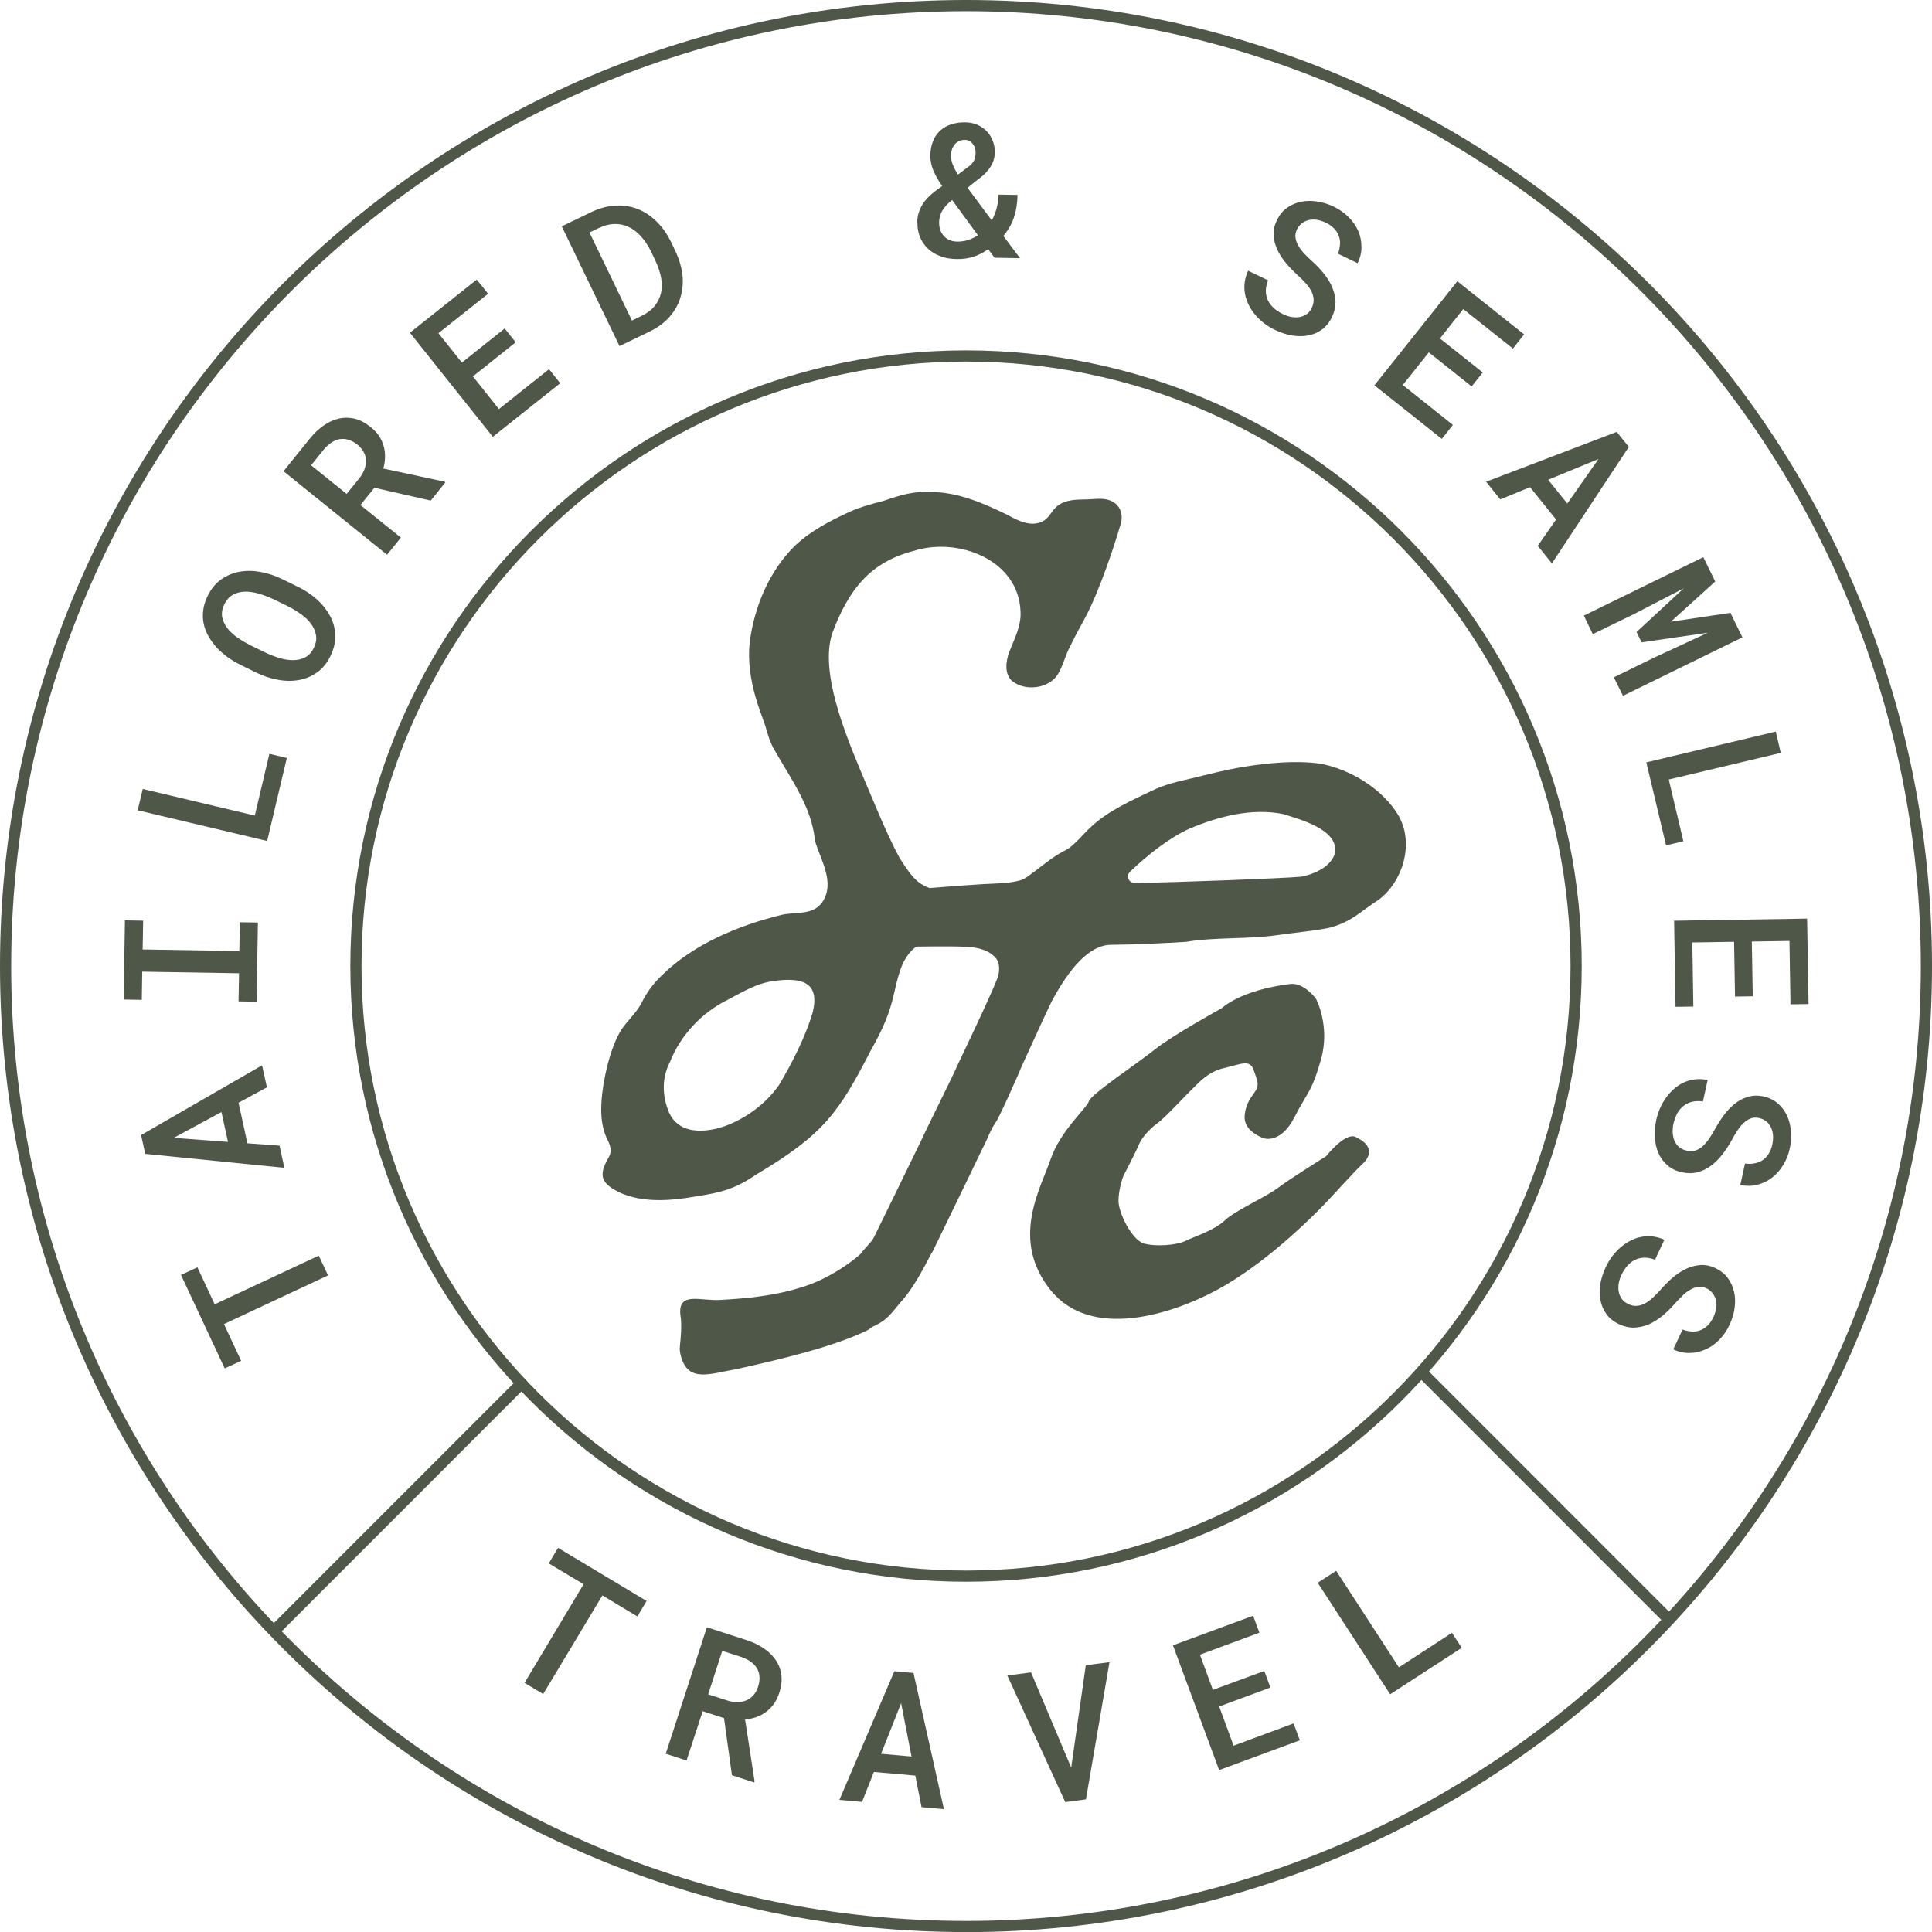 <?xml version="1.0" encoding="UTF-8"?><svg id="Layer_1" xmlns="http://www.w3.org/2000/svg" viewBox="0 0 373.29 373.3"><defs><style>.cls-1{fill:#4f5749;}</style></defs><path class="cls-1" d="M123.15,312.32l-6.76-4.06-11.44,19.05-3.6-2.16,11.41-19.06-6.74-4.02,1.81-3,17.1,10.26-1.79,3Z"/><path class="cls-1" d="M139.87,331.96l-4.1-1.33-3.12,9.53-4.02-1.31,7.95-24.44,7.72,2.5c1.26.41,2.36.96,3.32,1.61.96.65,1.71,1.41,2.29,2.26.58.87.93,1.82,1.06,2.88.13,1.06,0,2.2-.4,3.43-.28.83-.63,1.55-1.06,2.15-.45.6-.96,1.12-1.53,1.55-.55.41-1.18.74-1.86.98-.68.24-1.41.39-2.16.47l1.84,11.96-.08.2-4.3-1.4-1.53-11.04ZM136.83,327.37l3.7,1.19c.68.23,1.33.33,1.94.31.63,0,1.21-.11,1.73-.34.5-.21.98-.54,1.36-.98.4-.44.7-.99.91-1.65.23-.68.3-1.32.28-1.92-.05-.59-.2-1.13-.48-1.62-.3-.48-.68-.92-1.21-1.28-.5-.36-1.11-.68-1.81-.92l-3.7-1.19-2.72,8.4Z"/><path class="cls-1" d="M176.85,343.07l-8-.7-2.29,5.78-4.37-.39,10.61-24.85,3.7.33,5.88,26.32-4.32-.39-1.21-6.1ZM170.24,338.86l5.88.52-2.01-10.3-3.87,9.78Z"/><path class="cls-1" d="M206.97,341.54l2.82-19.79,4.58-.6-4.55,26.51-4,.53-11.19-24.46,4.58-.6,7.77,18.42Z"/><path class="cls-1" d="M245.47,326.05l-9.91,3.67,2.79,7.57,11.59-4.3,1.21,3.26-15.59,5.76-8.93-24.11,15.49-5.72,1.21,3.28-11.49,4.25,2.51,6.8,9.93-3.66,1.18,3.21Z"/><path class="cls-1" d="M270.28,322.16l10.26-6.68,1.89,2.9-13.83,8.98-14-21.55,3.57-2.31,12.12,18.66Z"/><path class="cls-1" d="M38.14,244.86l3.34,7.15,20.11-9.4,1.79,3.82-20.11,9.4,3.32,7.1-3.17,1.47-8.45-18.06,3.17-1.48Z"/><path class="cls-1" d="M46.09,213.06l1.71,7.84,6.21.45.93,4.29-26.88-2.7-.8-3.63,23.38-13.48.93,4.26-5.48,2.97ZM44.05,220.63l-1.26-5.77-9.23,4.99,10.48.78Z"/><path class="cls-1" d="M23.89,193.12l.25-15.29,3.52.06-.1,5.56,18.68.31.1-5.57,3.49.06-.25,15.29-3.49-.06.1-5.43-18.71-.31-.08,5.44-3.52-.06Z"/><path class="cls-1" d="M49.23,157.58l2.82-11.93,3.37.8-3.8,16.04-25.02-5.93.98-4.12,21.65,5.14Z"/><path class="cls-1" d="M57.55,113.36c1.36.67,2.59,1.48,3.67,2.44,1.08.97,1.91,2.02,2.54,3.18.63,1.17.96,2.4,1.01,3.72.05,1.32-.25,2.68-.93,4.07-.68,1.38-1.56,2.45-2.64,3.19-1.06.75-2.24,1.23-3.55,1.45-1.28.21-2.64.19-4.05-.09-1.41-.26-2.82-.73-4.17-1.4l-2.94-1.45c-.91-.44-1.76-.96-2.56-1.53-.78-.58-1.48-1.21-2.11-1.87-.6-.68-1.13-1.41-1.56-2.17-.43-.77-.73-1.57-.91-2.4-.18-.83-.2-1.7-.08-2.6.1-.89.38-1.8.83-2.72.68-1.4,1.56-2.48,2.64-3.24,1.08-.75,2.29-1.26,3.57-1.48,1.31-.23,2.67-.21,4.1.06,1.43.26,2.82.73,4.17,1.4l2.97,1.45ZM52.7,115.72c-.88-.41-1.79-.75-2.72-1.03-.93-.26-1.81-.39-2.64-.38-.85.03-1.61.21-2.31.59-.7.38-1.26.99-1.68,1.86-.43.85-.55,1.67-.43,2.44.15.77.48,1.48.98,2.15.53.67,1.16,1.27,1.96,1.82.78.54,1.61,1.03,2.46,1.47l2.99,1.46c.85.41,1.76.75,2.67,1.04.93.28,1.81.41,2.67.41s1.61-.18,2.31-.54c.7-.35,1.26-.97,1.66-1.82.43-.87.58-1.68.43-2.48-.13-.78-.45-1.51-.96-2.19-.5-.68-1.16-1.31-1.94-1.86-.8-.57-1.61-1.07-2.49-1.5l-2.97-1.46Z"/><path class="cls-1" d="M72.36,94.22l-2.72,3.36,7.82,6.29-2.67,3.31-20.01-16.13,5.1-6.32c.83-1.02,1.71-1.86,2.67-2.53.96-.65,1.94-1.11,2.94-1.33s2.04-.21,3.07.04c1.03.25,2.04.79,3.07,1.61.68.54,1.21,1.13,1.63,1.75.4.63.7,1.28.88,1.96.2.69.28,1.4.25,2.11,0,.72-.13,1.45-.33,2.19l11.84,2.54.15.13-2.82,3.52-10.89-2.48ZM66.98,95.43l2.46-3.04c.43-.54.75-1.11.98-1.7.2-.58.3-1.16.28-1.72,0-.57-.15-1.12-.43-1.63-.28-.52-.68-.99-1.21-1.43-.55-.45-1.13-.75-1.71-.93-.55-.18-1.13-.21-1.68-.13-.55.09-1.08.3-1.61.65-.53.34-1.03.8-1.51,1.37l-2.44,3.03,6.86,5.53Z"/><path class="cls-1" d="M99.64,66.14l-8.27,6.59,5.03,6.31,9.68-7.71,2.16,2.72-13.02,10.35-16.02-20.11,12.92-10.27,2.19,2.74-9.6,7.62,4.53,5.68,8.27-6.59,2.14,2.68Z"/><path class="cls-1" d="M119.7,66.87l-11.16-23.14,5.66-2.73c1.61-.77,3.14-1.18,4.68-1.27,1.51-.1,2.94.11,4.27.63,1.36.53,2.56,1.32,3.67,2.4,1.11,1.08,2.06,2.41,2.84,4l.83,1.75c.75,1.6,1.21,3.17,1.38,4.7.15,1.53,0,2.99-.43,4.35-.43,1.37-1.13,2.6-2.14,3.73-1.01,1.12-2.29,2.05-3.85,2.8l-5.76,2.78ZM113.9,44.93l8.2,17.01,1.89-.92c1.06-.52,1.89-1.14,2.49-1.89.6-.74,1.01-1.57,1.23-2.49.2-.92.2-1.91.03-2.97-.2-1.06-.58-2.16-1.11-3.31l-.85-1.79c-.55-1.11-1.18-2.06-1.89-2.85-.7-.8-1.48-1.41-2.34-1.82-.85-.43-1.76-.63-2.74-.62-.98.01-2.04.26-3.12.78l-1.79.85Z"/><path class="cls-1" d="M177.23,42.97c0-.78.13-1.51.38-2.15.23-.65.55-1.26.96-1.81.43-.57.93-1.09,1.51-1.58.58-.5,1.23-.99,1.96-1.47-.73-1.07-1.31-2.09-1.71-3.03-.4-.96-.58-1.92-.58-2.94.03-1.02.2-1.94.53-2.73.3-.79.78-1.47,1.36-2.01.6-.54,1.31-.96,2.14-1.22.83-.28,1.73-.41,2.77-.39.85.01,1.66.18,2.36.5.7.33,1.31.75,1.79,1.28.5.53.88,1.14,1.13,1.85.28.69.38,1.42.38,2.19,0,.62-.13,1.18-.3,1.7-.2.53-.48,1.02-.8,1.47-.35.45-.73.88-1.18,1.27-.45.4-.96.79-1.48,1.16l-1.51,1.23,4.68,6.29c.4-.7.7-1.47.93-2.3.23-.83.35-1.72.38-2.68l3.67.06c-.03,1.57-.25,3.03-.7,4.36-.45,1.32-1.13,2.51-2.04,3.57l3.22,4.29-4.93-.08-1.21-1.65c-.91.64-1.84,1.12-2.84,1.45-1.01.33-2.09.48-3.27.45-1.18-.01-2.26-.2-3.19-.57-.96-.36-1.73-.85-2.39-1.48-.65-.63-1.16-1.37-1.51-2.23-.33-.85-.5-1.79-.48-2.8ZM184.95,46.68c.7.01,1.41-.09,2.09-.3.65-.21,1.31-.52,1.91-.92l-4.98-6.81-.28.23c-.5.4-.88.8-1.18,1.19-.3.39-.53.75-.68,1.11-.15.35-.25.68-.3.97-.05.29-.08.55-.08.75,0,.53.05,1.01.2,1.47.15.45.38.84.68,1.18.3.35.65.62,1.11.82.43.2.93.3,1.51.31ZM183.74,30.03c0,.58.1,1.17.35,1.77.23.6.55,1.24,1.01,1.92l1.84-1.38c.38-.25.65-.49.85-.74.23-.25.38-.5.48-.74.1-.25.15-.49.18-.72s.05-.43.05-.6c0-.31-.03-.62-.13-.92-.08-.3-.23-.57-.4-.79-.15-.24-.38-.43-.63-.57-.25-.15-.55-.23-.85-.23-.45-.01-.85.06-1.18.23-.35.15-.63.38-.85.64-.23.28-.4.59-.53.96-.1.36-.18.75-.18,1.17Z"/><path class="cls-1" d="M253.46,59.46c.25-.55.38-1.09.35-1.62s-.18-1.04-.43-1.57c-.28-.52-.63-1.03-1.11-1.55-.45-.53-.98-1.04-1.56-1.57-.78-.7-1.53-1.47-2.21-2.29-.7-.82-1.26-1.67-1.68-2.58-.43-.91-.68-1.84-.73-2.8-.08-.97.15-1.95.63-2.94.48-.99,1.11-1.79,1.94-2.38.8-.58,1.71-.97,2.69-1.17.98-.21,2.04-.23,3.12-.06,1.11.16,2.16.49,3.22.99,1.11.54,2.06,1.21,2.87,2.02.8.8,1.43,1.7,1.86,2.67.43.98.63,2,.63,3.07.03,1.07-.23,2.12-.73,3.18l-3.8-1.84c.23-.62.35-1.21.38-1.79.05-.58-.03-1.12-.23-1.65-.18-.52-.48-.99-.91-1.43-.4-.44-.96-.82-1.61-1.13-.58-.28-1.16-.47-1.71-.55-.55-.09-1.08-.06-1.58.05-.48.11-.93.33-1.33.63-.38.3-.7.72-.96,1.22-.25.54-.35,1.08-.25,1.61.08.53.28,1.06.58,1.56.3.52.68,1.02,1.16,1.52.48.49.98.98,1.51,1.46.83.75,1.58,1.55,2.26,2.39.68.84,1.21,1.72,1.58,2.63.4.92.6,1.85.63,2.82,0,.97-.23,1.95-.7,2.94-.5,1.03-1.16,1.82-1.96,2.4-.8.58-1.71.96-2.69,1.13-1.01.18-2.04.16-3.14-.03-1.08-.2-2.16-.54-3.22-1.06-.7-.34-1.38-.74-2.01-1.22s-1.21-1.01-1.71-1.6c-.5-.58-.93-1.21-1.28-1.89-.35-.67-.6-1.37-.75-2.1-.15-.74-.2-1.5-.1-2.26.08-.78.3-1.57.68-2.36l3.85,1.85c-.3.72-.43,1.41-.43,2.05s.13,1.23.38,1.79c.28.55.63,1.04,1.13,1.5.48.45,1.06.84,1.76,1.17.55.28,1.13.47,1.68.57.58.1,1.11.11,1.61.01.5-.09.96-.28,1.36-.58.4-.29.73-.69.98-1.21Z"/><path class="cls-1" d="M284.34,74.67l-8.27-6.59-5.03,6.31,9.68,7.71-2.14,2.7-13.02-10.35,16.02-20.11,12.9,10.27-2.16,2.74-9.6-7.63-4.5,5.68,8.27,6.57-2.14,2.69Z"/><path class="cls-1" d="M300.66,100.38l-5.03-6.25-5.76,2.36-2.74-3.41,25.24-9.63,2.34,2.9-14.86,22.5-2.74-3.39,3.55-5.09ZM299.12,92.7l3.7,4.59,6.03-8.6-9.73,4.01Z"/><path class="cls-1" d="M331.4,112.36l-8.57,7.76,11.52-1.71,2.31,4.73-23.08,11.3-1.76-3.58,7.95-3.88,10.21-4.73-12.8,1.86-.98-2,9.13-8.45-9.63,4.99-7.95,3.87-1.73-3.58,23.08-11.29,2.31,4.71Z"/><path class="cls-1" d="M322.43,150.62l2.82,11.92-3.34.8-3.82-16.04,25.02-5.95.96,4.12-21.62,5.14Z"/><path class="cls-1" d="M335.23,192.54l-.18-10.57-8.07.13.2,12.38-3.44.05-.28-16.63,25.7-.41.28,16.51-3.49.05-.2-12.24-7.27.11.18,10.57-3.42.06Z"/><path class="cls-1" d="M325.82,222.35c.6.13,1.16.11,1.66-.03.5-.15.98-.41,1.43-.79.45-.39.85-.85,1.26-1.43.4-.57.78-1.19,1.16-1.89.5-.93,1.08-1.82,1.71-2.69.63-.87,1.33-1.61,2.11-2.23.78-.63,1.63-1.08,2.56-1.36.93-.29,1.94-.31,3.02-.09,1.06.24,1.99.68,2.74,1.33.75.65,1.36,1.43,1.79,2.35.43.91.68,1.92.78,3.03.1,1.09.03,2.21-.23,3.34-.25,1.21-.7,2.3-1.31,3.27-.6.97-1.31,1.77-2.16,2.41-.83.64-1.79,1.09-2.82,1.35-1.03.26-2.14.26-3.27.04l.91-4.15c.63.09,1.26.08,1.81-.03.58-.1,1.08-.3,1.56-.6.45-.3.85-.7,1.18-1.21.33-.52.58-1.13.73-1.85.13-.63.18-1.22.13-1.79-.05-.57-.18-1.07-.4-1.52-.23-.45-.53-.84-.93-1.16-.38-.3-.85-.53-1.41-.64-.58-.13-1.13-.09-1.63.11-.48.2-.96.52-1.38.93-.43.41-.83.91-1.18,1.48-.38.57-.73,1.18-1.08,1.81-.53.98-1.13,1.9-1.81,2.75-.65.85-1.38,1.57-2.19,2.16-.78.59-1.66,1.01-2.59,1.24-.93.24-1.94.24-3.02.01-1.11-.25-2.04-.69-2.79-1.36-.75-.65-1.33-1.43-1.73-2.35-.4-.93-.63-1.94-.7-3.05-.05-1.11.05-2.23.28-3.37.18-.77.43-1.52.73-2.25.33-.72.7-1.4,1.16-2.02.45-.64.96-1.21,1.53-1.71.58-.49,1.18-.91,1.86-1.22.68-.31,1.41-.53,2.19-.62.78-.1,1.58-.06,2.46.11l-.91,4.16c-.78-.11-1.48-.09-2.09.06-.63.15-1.18.43-1.66.8-.48.38-.88.85-1.21,1.42-.3.58-.55,1.24-.73,1.99-.13.62-.18,1.22-.15,1.79.05.58.15,1.09.35,1.57.23.47.5.85.88,1.18.4.33.85.54,1.41.67Z"/><path class="cls-1" d="M314.61,251.97c.55.26,1.08.38,1.61.34.53-.03,1.06-.18,1.58-.45.5-.28,1.03-.64,1.53-1.11.5-.48,1.03-1.01,1.56-1.6.68-.79,1.43-1.53,2.24-2.24.83-.72,1.68-1.28,2.56-1.71.91-.44,1.84-.69,2.79-.77.98-.08,1.96.13,2.97.59.98.47,1.79,1.11,2.39,1.91.58.79.98,1.7,1.21,2.68.23.98.25,2.02.1,3.12-.15,1.11-.48,2.17-.96,3.22-.53,1.12-1.18,2.09-1.99,2.9-.8.82-1.68,1.45-2.67,1.87-.96.44-1.96.68-3.04.69-1.06.03-2.14-.2-3.19-.69l1.79-3.83c.63.21,1.21.34,1.79.38.58.03,1.13-.05,1.66-.25.5-.19.98-.5,1.41-.92.45-.43.8-.97,1.13-1.65.25-.58.43-1.14.53-1.7.08-.57.05-1.09-.08-1.58-.13-.49-.33-.93-.65-1.32-.3-.39-.7-.72-1.23-.96-.53-.25-1.08-.33-1.61-.24-.53.09-1.03.29-1.56.6-.5.3-1.01.69-1.48,1.18-.5.48-.98.98-1.46,1.53-.73.83-1.51,1.6-2.36,2.29-.83.68-1.68,1.22-2.59,1.62-.93.39-1.86.6-2.82.64-.96.03-1.94-.19-2.94-.65-1.03-.49-1.86-1.13-2.44-1.94-.58-.8-.96-1.7-1.16-2.69-.2-.98-.2-2.02-.03-3.12.2-1.09.53-2.17,1.03-3.23.33-.72.73-1.4,1.18-2.04.48-.63,1.01-1.21,1.58-1.72.58-.52,1.21-.96,1.86-1.32.68-.36,1.38-.63,2.11-.78.73-.16,1.48-.2,2.26-.13.78.08,1.56.29,2.36.65l-1.81,3.86c-.73-.28-1.41-.41-2.04-.4-.65.01-1.26.15-1.79.41-.55.26-1.06.64-1.48,1.13-.45.49-.83,1.08-1.16,1.77-.28.58-.45,1.14-.55,1.71-.08.57-.08,1.11.03,1.61.08.49.28.94.58,1.35.3.4.7.72,1.23.96Z"/><path class="cls-1" d="M186.66,373.3C83.72,373.3,0,289.57,0,186.65S83.72,0,186.66,0s186.63,83.72,186.63,186.65-83.72,186.66-186.63,186.66ZM186.66,2.16C84.93,2.16,2.16,84.92,2.16,186.65s82.77,184.5,184.5,184.5,184.47-82.77,184.47-184.5S288.39,2.16,186.66,2.16Z"/><path class="cls-1" d="M186.66,305.61c-65.6,0-118.97-53.37-118.97-118.96s53.38-118.95,118.97-118.95,118.95,53.35,118.95,118.95-53.35,118.96-118.95,118.96ZM186.66,69.86c-64.42,0-116.81,52.4-116.81,116.79s52.4,116.8,116.81,116.8,116.79-52.4,116.79-116.8-52.4-116.79-116.79-116.79Z"/><polygon class="cls-1" points="54.08 315.53 52.52 313.99 100.19 266.31 101.75 267.84 54.08 315.53"/><polygon class="cls-1" points="321.98 313.98 274.31 266.3 275.86 264.76 323.53 312.45 321.98 313.98"/><path class="cls-1" d="M270.38,157.86l-.06-.1h0c-3.06-5.34-9.53-9.19-15.34-10.23-4.69-.63-9.96-.12-14.47.6-3.54.57-6.99,1.45-10.35,2.28-2.55.58-5.29,1.21-7.68,2.41-3.89,1.85-8.22,3.8-11.39,6.68-1.64,1.41-3.05,3.37-4.81,4.55-.72.4-1.51.78-2.23,1.26-1.92,1.25-3.89,2.93-5.54,4.08-.63.45-1.07.65-1.97.85-1.07.24-2.18.37-3.23.42-5.28.22-8.96.57-13.73.92-.62-.23-1.21-.52-1.76-.9-1.67-1.12-3.13-3.57-4.04-4.97-2.68-5-5.1-11.19-7.43-16.61-3.23-7.79-7.91-19.31-5.57-26.67,3.24-8.73,7.5-13.81,15.63-15.95,8.59-2.82,20.42,1.62,20.77,11.69.17,2.78-1.23,5.36-2.17,7.77-.68,1.9-.96,4.1.43,5.54,2.21,1.92,6.16,1.73,8.27-.35,1.51-1.49,1.94-4.27,3.1-6.32.96-2.07,2.07-3.93,3.08-5.89,2.61-4.99,5.5-13.72,6.49-17.19.74-1.89.34-4.12-1.81-5l-.1-.04c-1.59-.59-3.21-.18-5.06-.19-1.63.03-3.4.1-4.79,1.03-1.27.8-1.78,2.36-2.89,3.04-2.33,1.43-5.02.06-7.09-1.1-4.51-2.18-9.29-4.3-14.47-4.41-3.69-.23-6.27.63-9.54,1.74-2.4.61-5,1.32-7.23,2.45-2.84,1.33-6.68,3.25-9.73,6.12-5,4.86-7.92,11.8-8.81,18.68-.4,3.5.13,7.23,1.15,10.74.55,1.93,1.26,3.71,1.83,5.36.42,1.3.7,2.69,1.53,4.29,3.23,5.78,7.51,11.4,8.1,18.03,1.06,3.63,3.9,8,1.49,11.72-1.85,2.81-5.27,1.89-8.12,2.62-8.24,2.03-16.87,5.64-22.94,11.62-1.81,1.74-2.92,3.3-4.07,5.59-.99,1.77-2.65,3.25-3.79,4.95-1.85,3.03-2.9,7.22-3.48,10.83-.55,3.56-.76,7.49.94,10.66.46,1.02.73,1.96.18,3.01-.67,1.27-1.58,2.74-1.13,4.2.43,1.31,1.95,2.13,3.21,2.76,4.4,1.99,9.75,1.6,14.49.77,5.32-.81,7.84-1.52,12.06-4.38,12.85-7.67,15.78-11.89,21.9-23.79,1.03-1.83,2.05-3.74,2.86-5.72,1.61-3.87,1.75-6.42,2.7-9.33.75-2.52,1.89-4.08,3.27-5.08,4.76-.08,9.64-.08,11.17.18,1.5.24,3.1.77,4.12,1.95.99,1.01.8,3.01.34,4.08-.91,2.38-3.98,8.98-7.67,16.7-.3.9-6.62,13.55-7.09,14.72-.29.59-.53,1.1-.84,1.72-3.29,6.77-5.75,11.79-8.32,17.03-.31.61-2.12,2.43-2.32,2.79.44-.18-5.26,4.94-12.1,6.81-4.76,1.47-10.07,2.01-14.93,2.27-3.89.34-8.44-1.78-7.94,2.91.34,2,.05,4.62-.09,5.94-.08.91-.01,1.16.18,1.99,1.39,5.28,5.72,3.4,10.81,2.53,9.21-2.04,19.06-4.44,25.33-7.54.36-.18.61-.52.99-.68,2.98-1.34,3.5-2.6,5.7-5.11,2.92-3.34,5.29-8.71,5.84-9.42,2.34-4.87,6.3-12.93,9.63-19.91.92-1.71,1.45-3.42,2.5-4.97.41-.29,4.62-9.7,4.95-10.64,2.22-4.84,3.96-8.72,5.9-12.78,3.5-6.5,7.3-10.85,11.4-10.92,4.97-.04,10.18-.3,14.65-.58,5.33-.92,11.73-.47,17.38-1.27,2.07-.33,8.69-.99,10.65-1.55,4.16-1.28,5.2-2.76,9.11-5.32,4.56-3.39,6.82-10.57,4.01-15.9ZM157.05,195.48l-.02.1c-1.41,4.79-3.94,9.71-6.53,14.09-2.71,3.86-7.01,6.92-11.56,8.28-3.83.98-7.95.83-9.68-3.01-1.36-3.28-1.4-6.7.19-9.77,2.09-5.23,6.09-9.46,11.09-11.97,2.78-1.43,5.58-3.22,8.92-3.65,4.85-.69,9.06-.14,7.59,5.92ZM257.97,164.67h0c-.59,2.71-4.08,4.29-6.57,4.71-.04,0-.07.01-.12.02-3.15.29-23.91,1.11-32.06,1.2-1.15.01-1.72-1.39-.88-2.18,3.34-3.17,7.42-6.45,11.45-8.3,5.76-2.42,12.08-4.04,18.16-2.83.06.01.11.03.16.05,3.03,1,10.29,2.84,9.87,7.23v.11Z"/><path class="cls-1" d="M262.15,219.82s-1.5-1.76-5.94,3.59c0,0-7.12,4.44-9.34,6.14-2.22,1.7-8.17,4.31-10.25,6.27-2.09,1.96-5.81,3.07-7.51,3.92-1.7.85-5.81,1.18-8.1.52-2.29-.66-4.9-5.88-4.9-8.23s.92-4.77.92-4.77c0,0,2.67-5.16,3.07-6.2.39-1.04,1.9-2.87,3.46-3.98,1.57-1.11,5.55-5.49,6.79-6.66,1.24-1.18,3-3.33,6.14-4.05,3.14-.72,4.97-1.76,5.69.26.72,2.02.97,2.55.72,3.53-.26.98-2.23,2.42-2.42,5.49-.2,3.07,3.79,4.31,3.79,4.31,0,0,3.2,1.04,5.81-4.05,2.61-5.1,3.33-4.77,5.16-11.23,1.83-6.47-.97-11.7-.97-11.7,0,0-2.3-3.2-5.02-2.86-9.61,1.18-13.2,4.68-13.2,4.68,0,0-9.47,5.21-12.9,7.95-3.42,2.75-12.35,8.65-12.76,10.02-.41,1.37-5.49,5.63-7.41,11.25-1.92,5.62-7.82,15.5,0,25.24,7.82,9.74,23.46,4.67,32.11,0,8.65-4.67,16.74-12.49,19.62-15.37,2.88-2.88,6.72-7.34,8.65-9.09,0,0,3.26-2.82-1.18-4.98Z"/></svg>